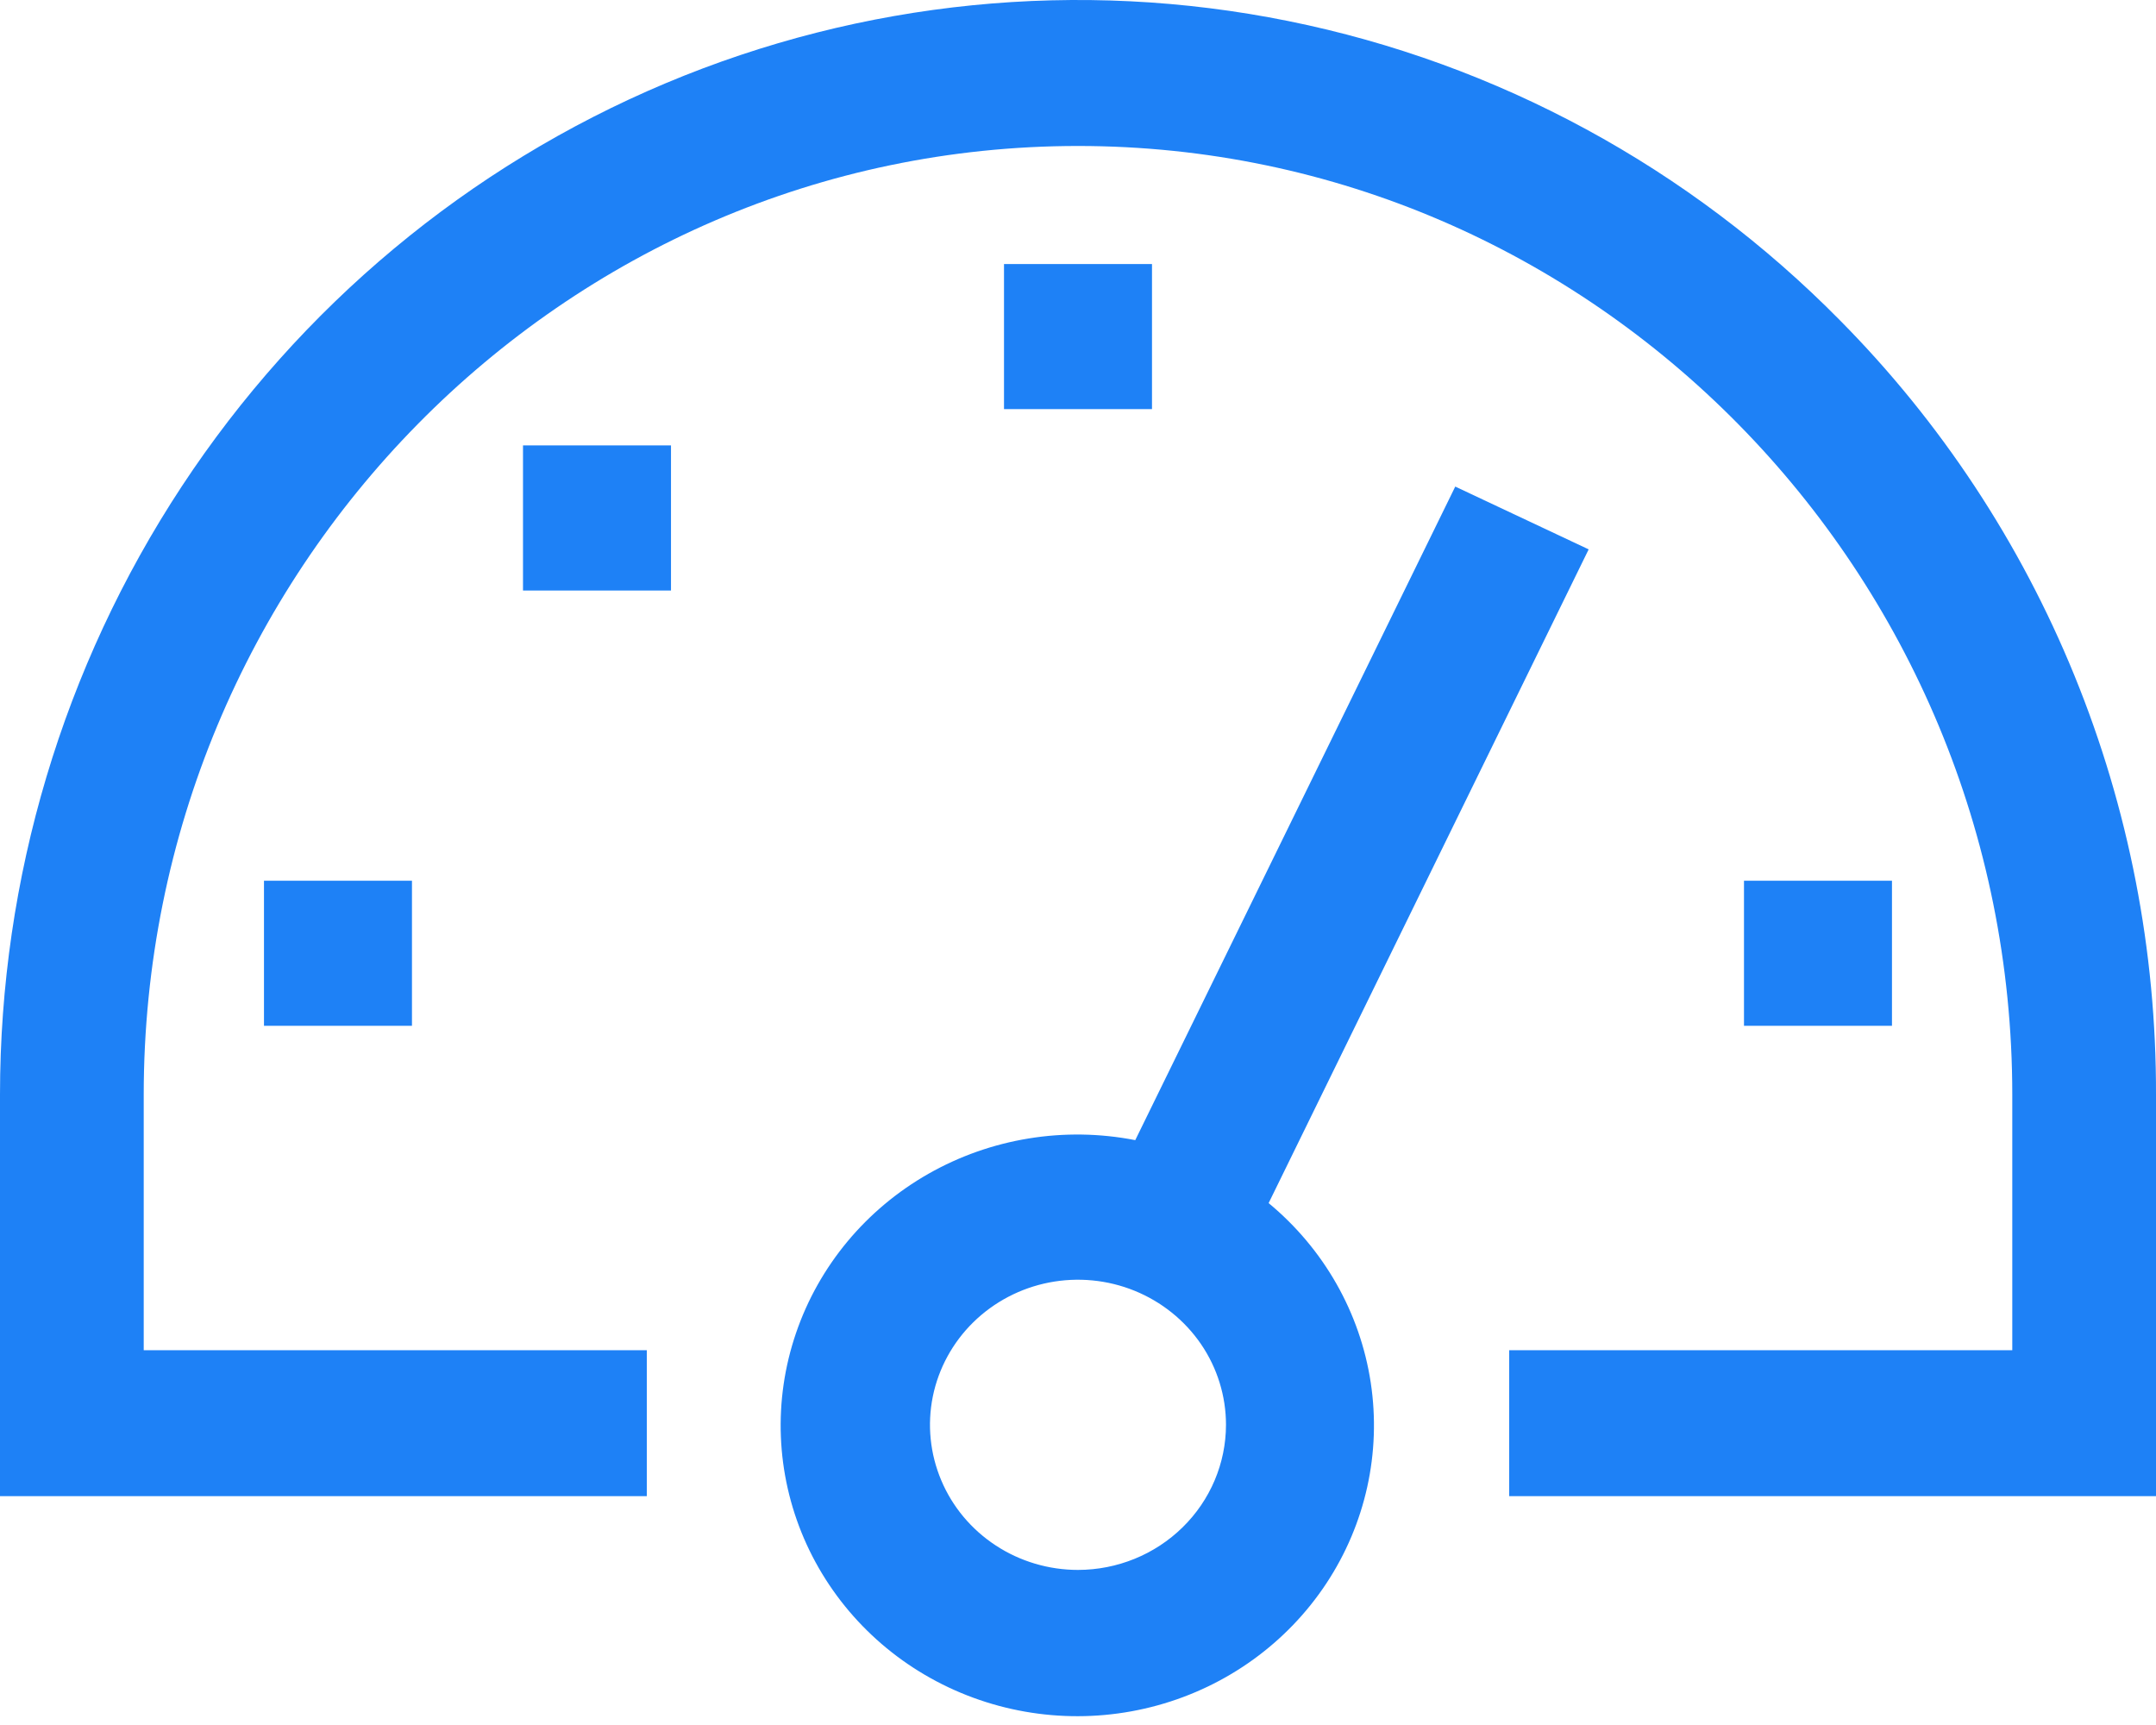 <svg xmlns="http://www.w3.org/2000/svg" width="50" height="40" viewBox="0 0 50 40" fill="none"><path d="M42.678 7.435C39.181 3.885 34.727 1.467 29.877 0.488C25.028 -0.492 20.001 0.011 15.433 1.932C10.865 3.854 6.96 7.108 4.213 11.282C1.466 15.457 -1.53492e-05 20.365 1.20514e-10 25.386V34.694H15V31.309H3.333V25.386C3.333 13.255 13.053 3.385 25 3.385C36.947 3.385 46.667 13.255 46.667 25.386V31.309H35V34.694H50V25.386C50.009 22.051 49.366 18.747 48.109 15.666C46.853 12.585 45.006 9.787 42.678 7.435Z" fill="#1E81F6"></path><path d="M6.122 20.422H9.554V23.787H6.122V20.422ZM23.284 6.122H26.716V9.487H23.284V6.122ZM12.129 10.328H15.561V13.693H12.129V10.328ZM40.445 20.422H43.877V23.787H40.445V20.422ZM29.421 27.898L36.843 12.739L33.749 11.283L26.328 26.438C24.686 26.117 22.98 26.395 21.532 27.218C20.083 28.042 18.991 29.356 18.46 30.913C17.928 32.47 17.995 34.163 18.646 35.676C19.298 37.188 20.49 38.416 21.999 39.128C23.508 39.84 25.23 39.989 26.843 39.545C28.455 39.102 29.847 38.097 30.758 36.719C31.669 35.341 32.035 33.685 31.789 32.061C31.543 30.437 30.701 28.957 29.421 27.898ZM25 36.404C24.321 36.404 23.657 36.207 23.093 35.837C22.528 35.467 22.088 34.942 21.829 34.327C21.569 33.712 21.501 33.036 21.633 32.383C21.766 31.73 22.093 31.131 22.573 30.66C23.053 30.19 23.664 29.869 24.33 29.739C24.996 29.61 25.686 29.676 26.313 29.931C26.94 30.186 27.476 30.617 27.854 31.17C28.231 31.723 28.432 32.374 28.432 33.039C28.431 33.931 28.069 34.787 27.425 35.417C26.782 36.048 25.91 36.403 25 36.404Z" fill="#1E81F6"></path></svg>